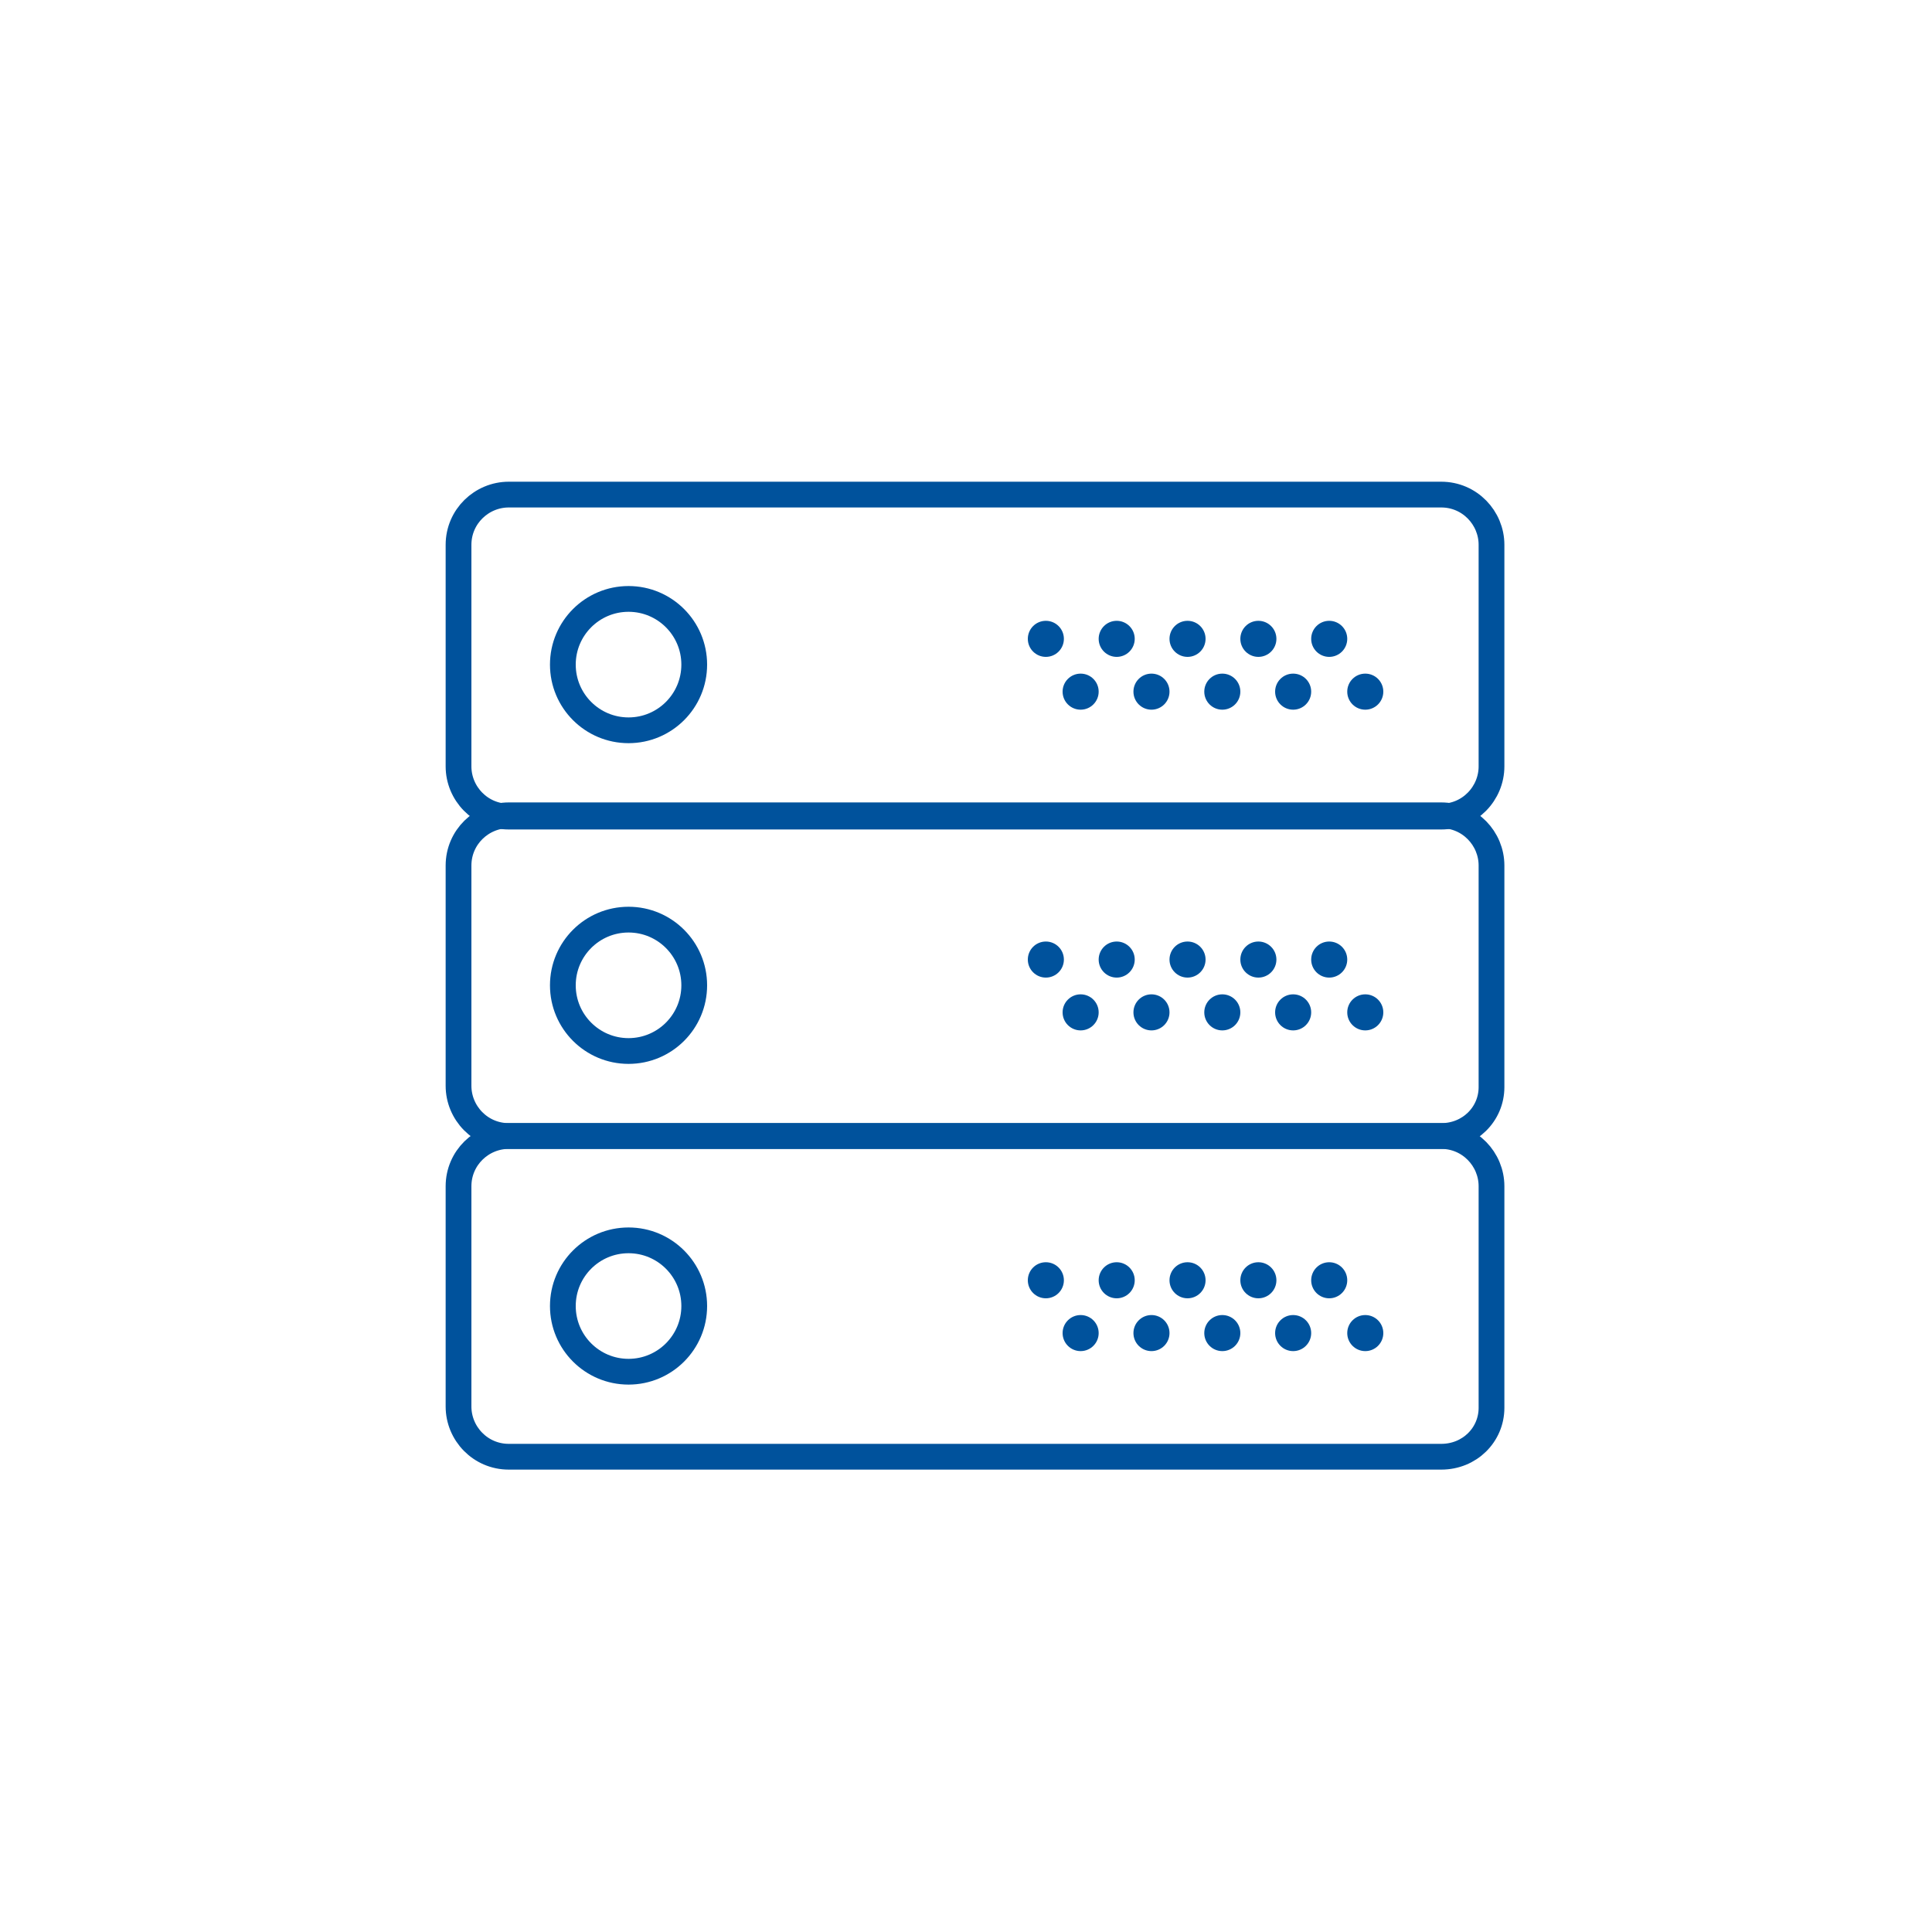 <svg version="1.1" id="server-rack" xmlns="http://www.w3.org/2000/svg" xmlns:xlink="http://www.w3.org/1999/xlink" x="0px" y="0px" viewBox="0 0 150 150" style="enable-background:new 0 0 148.5 150.4;" xml:space="preserve"><style type="text/css" stroke="none" fill="#000000" stroke-width="1px">#server-rack .st0{fill:none;stroke:#00529C;stroke-width:2;stroke-linecap:round;stroke-miterlimit:10;}#server-rack .st1{fill:#00529C;}</style><g stroke="none" fill="#000000" stroke-width="1px"><path class="st0" d="M111.9,63.4H39.5c-2.2,0-3.9-1.8-3.9-3.9V42.3c0-2.2,1.8-3.9,3.9-3.9h72.4c2.2,0,3.9,1.8,3.9,3.9v17.2C115.8,61.6,114.1,63.4,111.9,63.4z" stroke="#00529c" fill="none" stroke-width="2px"></path><circle class="st0" cx="48.8" cy="51.6" r="5.1" stroke="#00529c" fill="none" stroke-width="2px"></circle><circle class="st1" cx="81.2" cy="49.6" r="1.4" stroke="none" fill="#00529c" stroke-width="1px"></circle><circle class="st1" cx="83.9" cy="53.7" r="1.4" stroke="none" fill="#00529c" stroke-width="1px"></circle><circle class="st1" cx="89.4" cy="53.7" r="1.4" stroke="none" fill="#00529c" stroke-width="1px"></circle><circle class="st1" cx="94.9" cy="53.7" r="1.4" stroke="none" fill="#00529c" stroke-width="1px"></circle><circle class="st1" cx="100.4" cy="53.7" r="1.4" stroke="none" fill="#00529c" stroke-width="1px"></circle><circle class="st1" cx="106" cy="53.7" r="1.4" stroke="none" fill="#00529c" stroke-width="1px"></circle><circle class="st1" cx="86.7" cy="49.6" r="1.4" stroke="none" fill="#00529c" stroke-width="1px"></circle><circle class="st1" cx="92.2" cy="49.6" r="1.4" stroke="none" fill="#00529c" stroke-width="1px"></circle><circle class="st1" cx="97.7" cy="49.6" r="1.4" stroke="none" fill="#00529c" stroke-width="1px"></circle><circle class="st1" cx="103.2" cy="49.6" r="1.4" stroke="none" fill="#00529c" stroke-width="1px"></circle><path class="st0" d="M111.9,88.2H39.5c-2.2,0-3.9-1.8-3.9-3.9V67.2c0-2.2,1.8-3.9,3.9-3.9h72.4c2.2,0,3.9,1.8,3.9,3.9v17.2C115.8,86.5,114.1,88.2,111.9,88.2z" stroke="#00529c" fill="none" stroke-width="2px"></path><circle class="st0" cx="48.8" cy="76.5" r="5.1" stroke="#00529c" fill="none" stroke-width="2px"></circle><circle class="st1" cx="81.2" cy="74.5" r="1.4" stroke="none" fill="#00529c" stroke-width="1px"></circle><circle class="st1" cx="83.9" cy="78.6" r="1.4" stroke="none" fill="#00529c" stroke-width="1px"></circle><circle class="st1" cx="89.4" cy="78.6" r="1.4" stroke="none" fill="#00529c" stroke-width="1px"></circle><circle class="st1" cx="94.9" cy="78.6" r="1.4" stroke="none" fill="#00529c" stroke-width="1px"></circle><circle class="st1" cx="100.4" cy="78.6" r="1.4" stroke="none" fill="#00529c" stroke-width="1px"></circle><circle class="st1" cx="106" cy="78.6" r="1.4" stroke="none" fill="#00529c" stroke-width="1px"></circle><circle class="st1" cx="86.7" cy="74.5" r="1.4" stroke="none" fill="#00529c" stroke-width="1px"></circle><circle class="st1" cx="92.2" cy="74.5" r="1.4" stroke="none" fill="#00529c" stroke-width="1px"></circle><circle class="st1" cx="97.7" cy="74.5" r="1.4" stroke="none" fill="#00529c" stroke-width="1px"></circle><circle class="st1" cx="103.2" cy="74.5" r="1.4" stroke="none" fill="#00529c" stroke-width="1px"></circle><path class="st0" d="M111.9,113.1H39.5c-2.2,0-3.9-1.8-3.9-3.9V92.1c0-2.2,1.8-3.9,3.9-3.9h72.4c2.2,0,3.9,1.8,3.9,3.9v17.2C115.8,111.4,114.1,113.1,111.9,113.1z" stroke="#00529c" fill="none" stroke-width="2px"></path><circle class="st0" cx="48.8" cy="101.4" r="5.1" stroke="#00529c" fill="none" stroke-width="2px"></circle><circle class="st1" cx="81.2" cy="99.4" r="1.4" stroke="none" fill="#00529c" stroke-width="1px"></circle><circle class="st1" cx="83.9" cy="103.5" r="1.4" stroke="none" fill="#00529c" stroke-width="1px"></circle><circle class="st1" cx="89.4" cy="103.5" r="1.4" stroke="none" fill="#00529c" stroke-width="1px"></circle><circle class="st1" cx="94.9" cy="103.5" r="1.4" stroke="none" fill="#00529c" stroke-width="1px"></circle><circle class="st1" cx="100.4" cy="103.5" r="1.4" stroke="none" fill="#00529c" stroke-width="1px"></circle><circle class="st1" cx="106" cy="103.5" r="1.4" stroke="none" fill="#00529c" stroke-width="1px"></circle><circle class="st1" cx="86.7" cy="99.4" r="1.4" stroke="none" fill="#00529c" stroke-width="1px"></circle><circle class="st1" cx="92.2" cy="99.4" r="1.4" stroke="none" fill="#00529c" stroke-width="1px"></circle><circle class="st1" cx="97.7" cy="99.4" r="1.4" stroke="none" fill="#00529c" stroke-width="1px"></circle><circle class="st1" cx="103.2" cy="99.4" r="1.4" stroke="none" fill="#00529c" stroke-width="1px"></circle></g></svg>